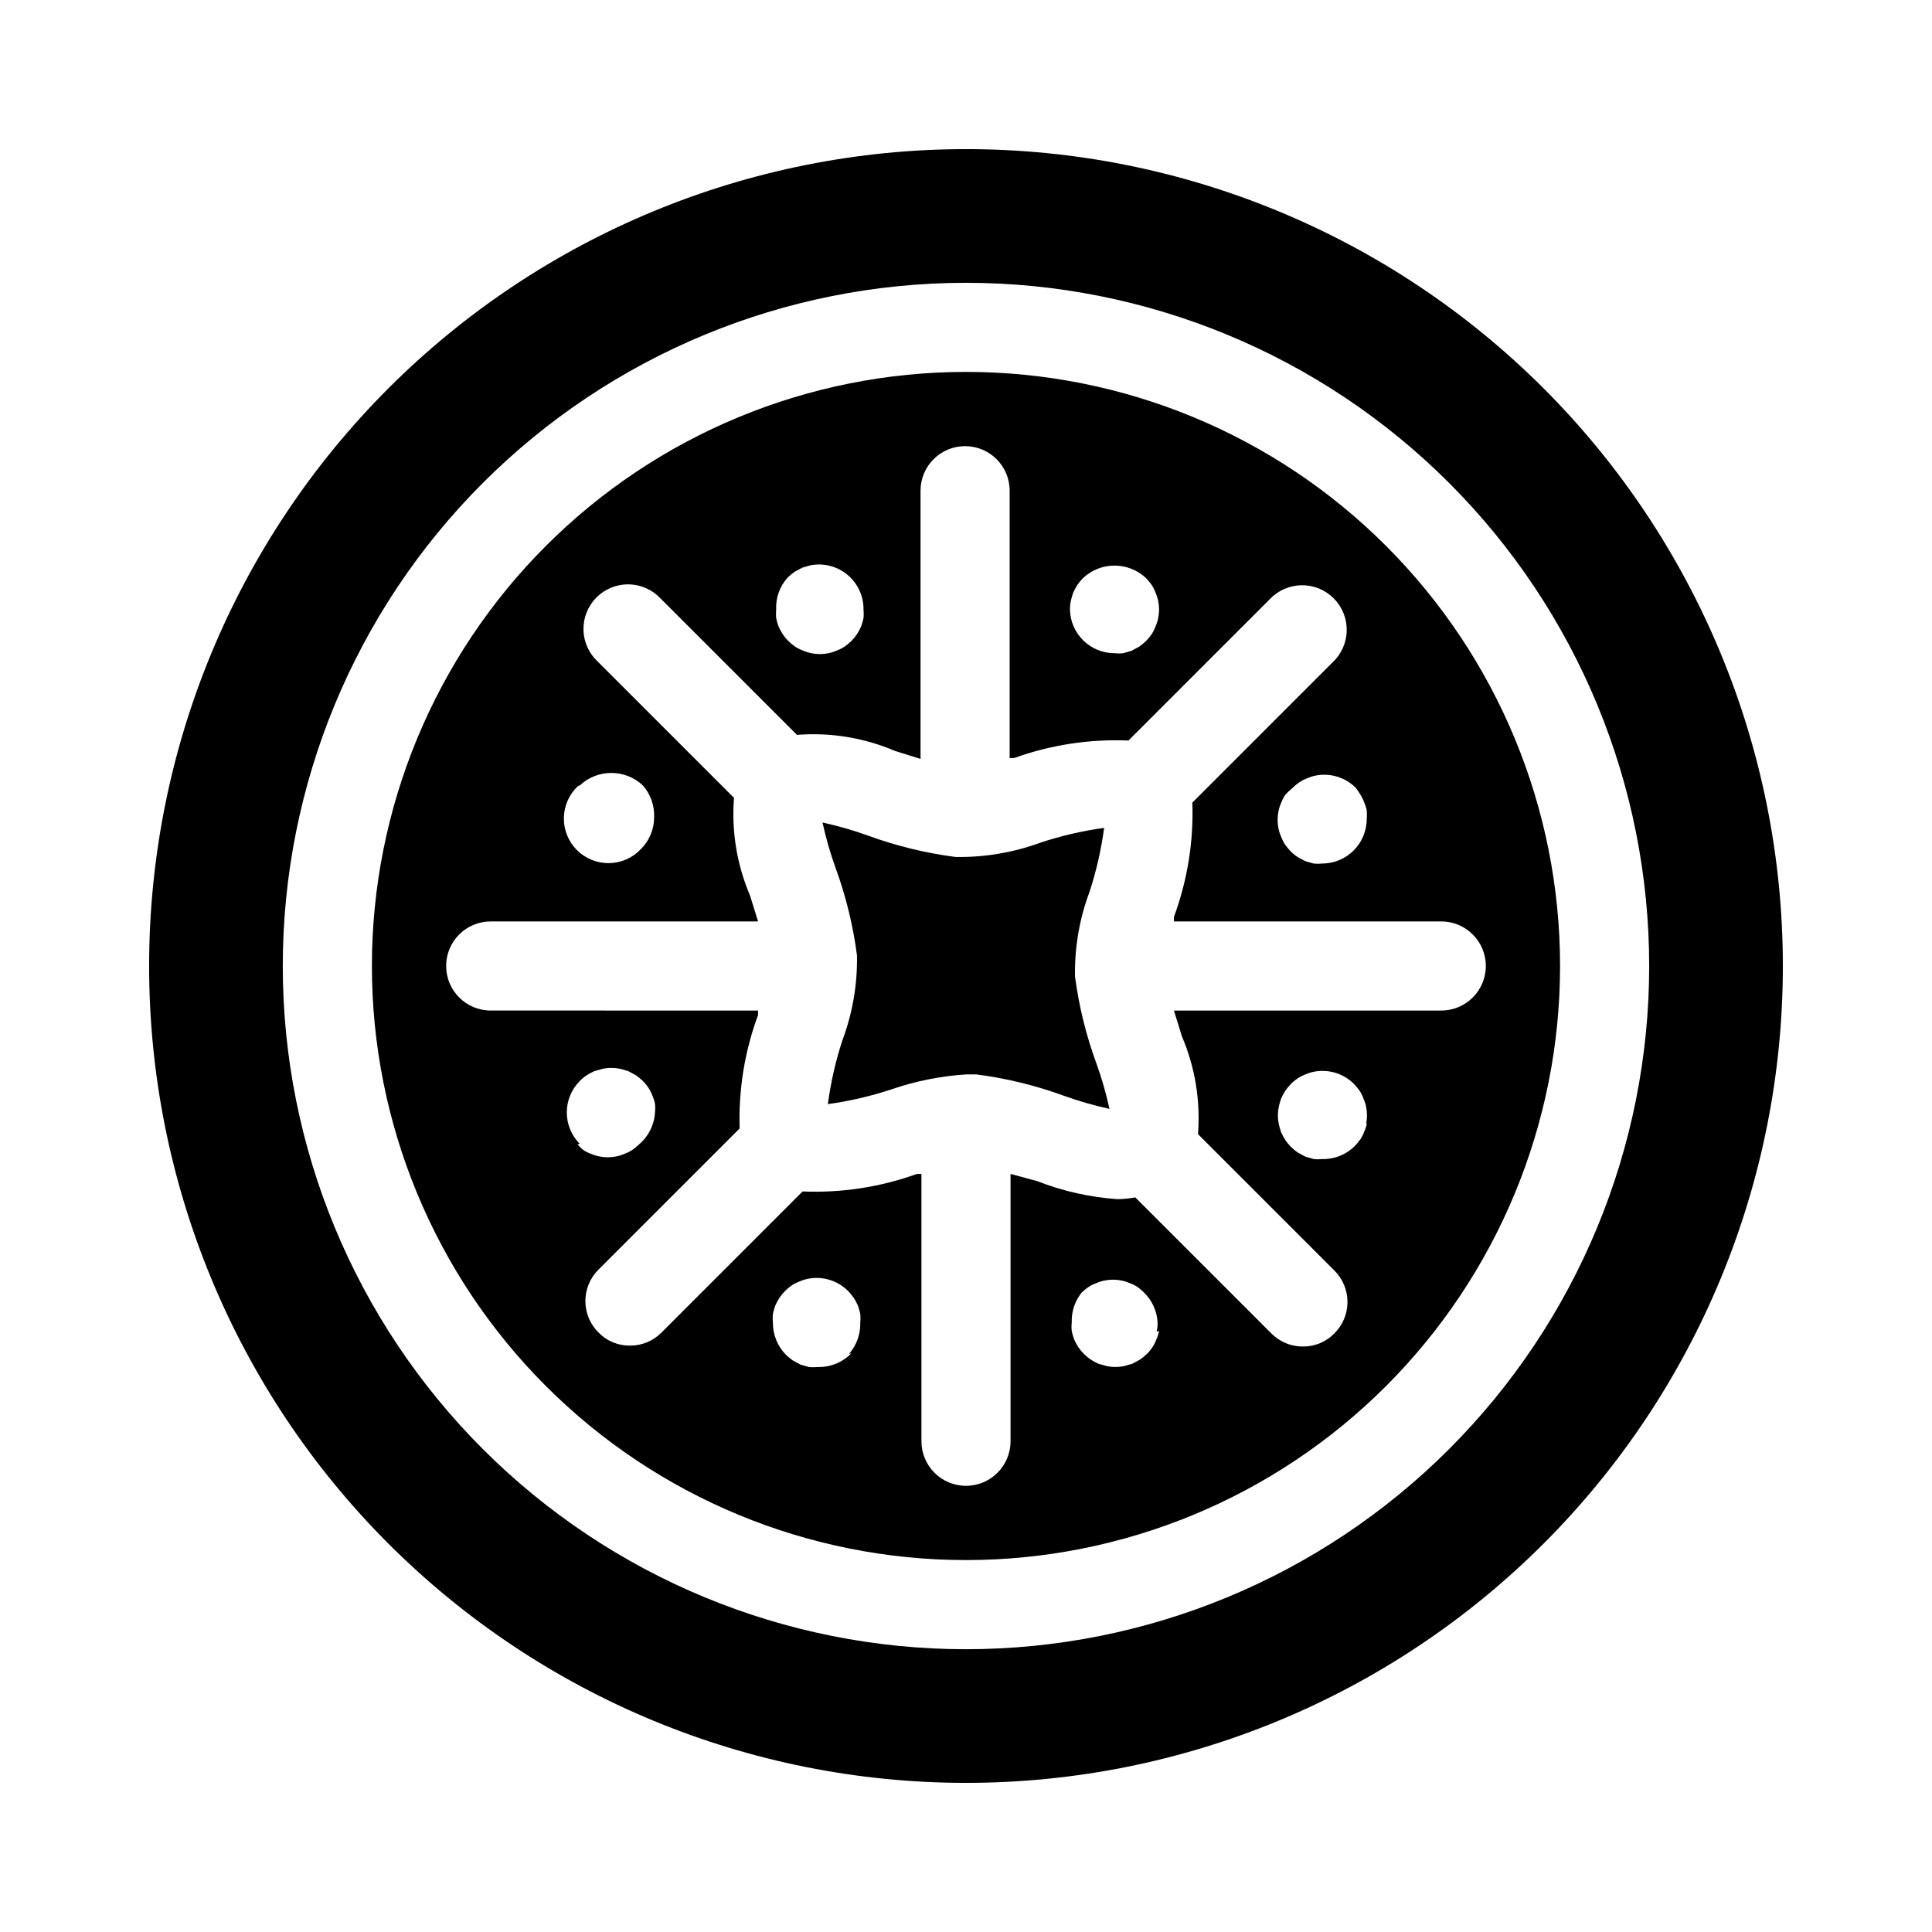 <?xml version="1.0" encoding="UTF-8"?>
<!-- Uploaded to: SVG Repo, www.svgrepo.com, Generator: SVG Repo Mixer Tools -->
<svg fill="#000000" width="800px" height="800px" version="1.1" viewBox="144 144 512 512" xmlns="http://www.w3.org/2000/svg">
 <g>
  <path d="m400 242.56c-41.758 0-81.805 16.586-111.33 46.113-29.527 29.523-46.113 69.57-46.113 111.33 0 41.754 16.586 81.801 46.113 111.32 29.523 29.527 69.57 46.113 111.33 46.113 41.754 0 81.801-16.586 111.32-46.113 29.527-29.523 46.113-69.57 46.113-111.32 0-41.758-16.586-81.805-46.113-111.33-29.523-29.527-69.57-46.113-111.32-46.113zm104.46 111.94c0.418 0.641 0.762 1.324 1.023 2.047 0.316 0.703 0.555 1.441 0.707 2.203 0.082 0.758 0.082 1.523 0 2.281 0 6.523-5.285 11.809-11.809 11.809-0.758 0.082-1.523 0.082-2.281 0l-2.203-0.629-2.047-1.102c-0.656-0.438-1.262-0.938-1.812-1.496-0.539-0.566-1.039-1.172-1.496-1.812-0.418-0.641-0.762-1.324-1.023-2.047-0.316-0.703-0.555-1.445-0.707-2.203-0.312-1.504-0.312-3.059 0-4.566 0.152-0.758 0.391-1.496 0.707-2.203 0.262-0.719 0.605-1.406 1.023-2.047 0.625-0.715 1.312-1.371 2.047-1.969 0.551-0.559 1.156-1.059 1.812-1.496 0.641-0.418 1.328-0.762 2.047-1.023 0.703-0.316 1.445-0.555 2.203-0.707 3.859-0.762 7.844 0.449 10.629 3.227 0.43 0.551 0.824 1.133 1.18 1.734zm-76.672-51.246-0.004-0.004c0.164-0.746 0.375-1.48 0.633-2.203 0.32-0.707 0.688-1.391 1.102-2.047 0.453-0.637 0.953-1.242 1.496-1.809 4.691-4.402 11.992-4.402 16.688 0 0.539 0.566 1.039 1.172 1.496 1.809 0.418 0.641 0.762 1.328 1.023 2.047 0.316 0.707 0.555 1.445 0.707 2.203 0.316 1.508 0.316 3.062 0 4.566-0.152 0.758-0.391 1.5-0.707 2.203-0.262 0.723-0.605 1.406-1.023 2.047-0.434 0.656-0.938 1.262-1.496 1.812-0.566 0.539-1.172 1.039-1.812 1.496l-2.047 1.102-2.203 0.629c-0.758 0.082-1.523 0.082-2.281 0-6.43 0-11.68-5.141-11.809-11.57-0.004-0.77 0.074-1.535 0.234-2.285zm-75.023-6.223c0.566-0.539 1.172-1.039 1.812-1.496l2.047-1.102 2.203-0.629c3.477-0.66 7.07 0.273 9.785 2.547 2.715 2.273 4.266 5.641 4.227 9.184 0.078 0.758 0.078 1.523 0 2.281-0.164 0.746-0.375 1.484-0.629 2.203-0.32 0.707-0.688 1.391-1.102 2.047-0.883 1.305-2.004 2.426-3.309 3.309-0.641 0.418-1.324 0.762-2.047 1.023-0.703 0.316-1.445 0.555-2.203 0.707-1.504 0.316-3.059 0.316-4.566 0-0.758-0.152-1.496-0.391-2.203-0.707-0.719-0.262-1.406-0.605-2.047-1.023-1.301-0.883-2.426-2.004-3.305-3.309-0.414-0.656-0.785-1.34-1.105-2.047-0.254-0.719-0.465-1.457-0.629-2.203-0.078-0.758-0.078-1.523 0-2.281-0.145-3.129 0.961-6.188 3.07-8.504zm-55.105 55.105h0.004c4.691-4.398 11.992-4.398 16.688 0 2.066 2.336 3.141 5.387 2.992 8.5-0.004 3.133-1.25 6.133-3.465 8.348-2.184 2.344-5.227 3.699-8.43 3.754-3.203 0.059-6.293-1.191-8.559-3.457s-3.512-5.352-3.457-8.555c0.055-3.207 1.414-6.25 3.758-8.434zm0 95.016h0.004c-4.606-4.609-4.606-12.078 0-16.688 0.547-0.562 1.156-1.062 1.809-1.496 0.648-0.43 1.332-0.801 2.047-1.102l2.203-0.629v-0.004c1.508-0.312 3.062-0.312 4.566 0l2.203 0.629 2.047 1.102v0.004c0.641 0.453 1.246 0.953 1.812 1.496 0.559 0.551 1.059 1.156 1.496 1.809 0.418 0.641 0.762 1.328 1.023 2.047 0.316 0.707 0.555 1.445 0.707 2.203 0.082 0.762 0.082 1.523 0 2.285-0.184 3.258-1.691 6.301-4.172 8.422-0.566 0.539-1.172 1.039-1.812 1.496-0.637 0.418-1.324 0.762-2.043 1.023-0.707 0.316-1.445 0.555-2.207 0.707-1.504 0.316-3.059 0.316-4.566 0-0.758-0.152-1.496-0.391-2.203-0.707-0.727-0.246-1.414-0.59-2.047-1.023-0.543-0.453-1.043-0.953-1.496-1.496zm71.949 55.496h0.004c-2.348 2.418-5.606 3.734-8.977 3.621-0.758 0.082-1.523 0.082-2.281 0l-2.203-0.629-2.047-1.102c-0.641-0.457-1.242-0.957-1.812-1.496-2.258-2.281-3.504-5.371-3.461-8.582-0.082-0.758-0.082-1.523 0-2.281 0.16-0.746 0.371-1.484 0.629-2.203 0.32-0.707 0.688-1.391 1.102-2.047 0.883-1.305 2.004-2.426 3.305-3.309 0.641-0.418 1.328-0.762 2.047-1.023 0.707-0.316 1.445-0.555 2.207-0.707 3.856-0.762 7.84 0.449 10.625 3.227 0.543 0.57 1.039 1.172 1.496 1.812 0.414 0.656 0.781 1.34 1.102 2.047 0.258 0.719 0.469 1.457 0.629 2.203 0.082 0.758 0.082 1.523 0 2.281 0.109 3.062-0.961 6.051-2.988 8.348zm81.555-5.902h0.004c-0.152 0.758-0.391 1.496-0.711 2.203-0.262 0.719-0.602 1.406-1.023 2.047-0.434 0.652-0.934 1.262-1.496 1.812-0.566 0.539-1.172 1.039-1.809 1.496l-2.047 1.102-2.203 0.629c-1.508 0.312-3.062 0.312-4.566 0l-2.203-0.629c-0.715-0.305-1.402-0.672-2.047-1.102-1.305-0.883-2.426-2.004-3.309-3.309-0.414-0.656-0.781-1.34-1.102-2.047-0.258-0.719-0.465-1.457-0.629-2.203-0.082-0.758-0.082-1.523 0-2.285-0.102-2.848 0.82-5.641 2.598-7.871 0.551-0.559 1.156-1.059 1.809-1.496 0.633-0.434 1.32-0.777 2.047-1.023 0.707-0.316 1.445-0.555 2.207-0.707 1.504-0.312 3.059-0.312 4.562 0 0.762 0.152 1.5 0.391 2.207 0.707 0.719 0.262 1.406 0.605 2.047 1.023 0.609 0.461 1.188 0.961 1.73 1.496 2.121 2.094 3.383 4.898 3.543 7.871 0.016 0.82-0.066 1.641-0.238 2.441zm55.105-55.105c-0.152 0.762-0.391 1.5-0.707 2.203-0.262 0.723-0.605 1.406-1.023 2.047-0.457 0.641-0.957 1.246-1.496 1.812-2.269 2.273-5.367 3.523-8.582 3.465-0.758 0.078-1.523 0.078-2.281 0l-2.203-0.629-2.047-1.102v-0.004c-1.305-0.879-2.426-2.004-3.309-3.305-0.414-0.656-0.781-1.34-1.102-2.047-0.254-0.723-0.465-1.457-0.629-2.203-0.312-1.508-0.312-3.062 0-4.566 0.164-0.746 0.375-1.484 0.629-2.203 0.32-0.707 0.688-1.391 1.102-2.047 0.457-0.641 0.957-1.246 1.496-1.812 0.551-0.559 1.16-1.059 1.812-1.496 0.641-0.418 1.328-0.762 2.047-1.023 0.703-0.316 1.445-0.555 2.203-0.707 3.859-0.762 7.844 0.449 10.629 3.227 0.539 0.566 1.039 1.172 1.496 1.812 0.418 0.641 0.762 1.324 1.023 2.047 0.316 0.703 0.555 1.445 0.707 2.203 0.312 1.504 0.312 3.059 0 4.566zm19.68-29.836h-70.848l2.125 6.848v0.004c3.484 8.164 4.941 17.047 4.254 25.898l36.133 36.133c2.231 2.203 3.484 5.207 3.484 8.344s-1.254 6.141-3.484 8.344c-2.188 2.254-5.207 3.508-8.348 3.465-3.133 0.016-6.141-1.234-8.344-3.465l-36.055-36.055c-1.531 0.281-3.086 0.438-4.644 0.473-7.34-0.496-14.562-2.113-21.41-4.801l-7.008-1.891v70.848c0 6.523-5.285 11.809-11.805 11.809-6.523 0-11.809-5.285-11.809-11.809v-70.848h-1.184c-9.703 3.5-19.996 5.078-30.305 4.644l-37.395 37.395c-2.199 2.231-5.207 3.477-8.344 3.461-3.137 0.043-6.156-1.211-8.344-3.461-2.231-2.203-3.484-5.211-3.484-8.344 0-3.137 1.254-6.144 3.484-8.348l37.391-37.391h0.004c-0.328-10.246 1.332-20.457 4.879-30.07v-1.18l-70.848-0.004c-6.523 0-11.809-5.285-11.809-11.805 0-6.523 5.285-11.809 11.809-11.809h70.848l-2.125-6.848c-3.484-8.168-4.941-17.051-4.25-25.902l-36.133-36.133c-2.344-2.184-3.703-5.227-3.758-8.43-0.055-3.203 1.191-6.293 3.457-8.559 2.266-2.266 5.356-3.512 8.559-3.457 3.203 0.059 6.246 1.414 8.43 3.758l36.133 36.133c8.875-0.703 17.789 0.758 25.977 4.25l6.769 2.125v-71.082c0-6.523 5.289-11.809 11.809-11.809 6.523 0 11.809 5.285 11.809 11.809v70.848h1.18c9.707-3.5 20-5.074 30.309-4.644l37.391-37.391c2.188-2.344 5.231-3.703 8.434-3.758 3.203-0.059 6.289 1.191 8.555 3.457s3.516 5.356 3.457 8.559c-0.055 3.203-1.41 6.246-3.754 8.43l-37.156 37.156c0.355 10.324-1.305 20.617-4.883 30.305v1.18h70.848v0.004c6.523 0 11.809 5.285 11.809 11.809 0 6.519-5.285 11.805-11.809 11.805z"/>
  <path d="m400 183.52c-57.414 0-112.48 22.805-153.08 63.402-40.598 40.602-63.402 95.664-63.402 153.08s22.805 112.48 63.402 153.07c40.602 40.598 95.664 63.406 153.08 63.406s112.48-22.809 153.07-63.406c40.598-40.598 63.406-95.66 63.406-153.07s-22.809-112.48-63.406-153.08c-40.598-40.598-95.66-63.402-153.07-63.402zm0 397.54c-48.02 0-94.074-19.074-128.03-53.031-33.957-33.953-53.031-80.004-53.031-128.02s19.074-94.074 53.031-128.03c33.953-33.957 80.008-53.031 128.03-53.031s94.07 19.074 128.02 53.031c33.957 33.953 53.031 80.008 53.031 128.03s-19.074 94.07-53.031 128.02c-33.953 33.957-80.004 53.031-128.02 53.031z"/>
  <path d="m428.89 402.83c-0.148-7.68 1.16-15.32 3.856-22.512 1.801-5.512 3.094-11.18 3.856-16.926-5.75 0.793-11.414 2.109-16.922 3.934-7.184 2.625-14.789 3.906-22.438 3.781-7.926-1.023-15.715-2.926-23.223-5.668-3.934-1.418-7.957-2.578-12.043-3.465 0.887 4.086 2.047 8.109 3.465 12.043 2.734 7.484 4.637 15.246 5.668 23.145 0.145 7.68-1.164 15.32-3.859 22.516-1.801 5.512-3.094 11.176-3.856 16.922 5.75-0.789 11.414-2.109 16.926-3.934 6.379-2.188 13.023-3.512 19.758-3.938h2.676c7.926 1.023 15.715 2.926 23.223 5.668 3.934 1.418 7.957 2.574 12.043 3.465-0.887-4.086-2.043-8.109-3.461-12.043-2.727-7.434-4.625-15.141-5.668-22.988z"/>
 </g>
</svg>
